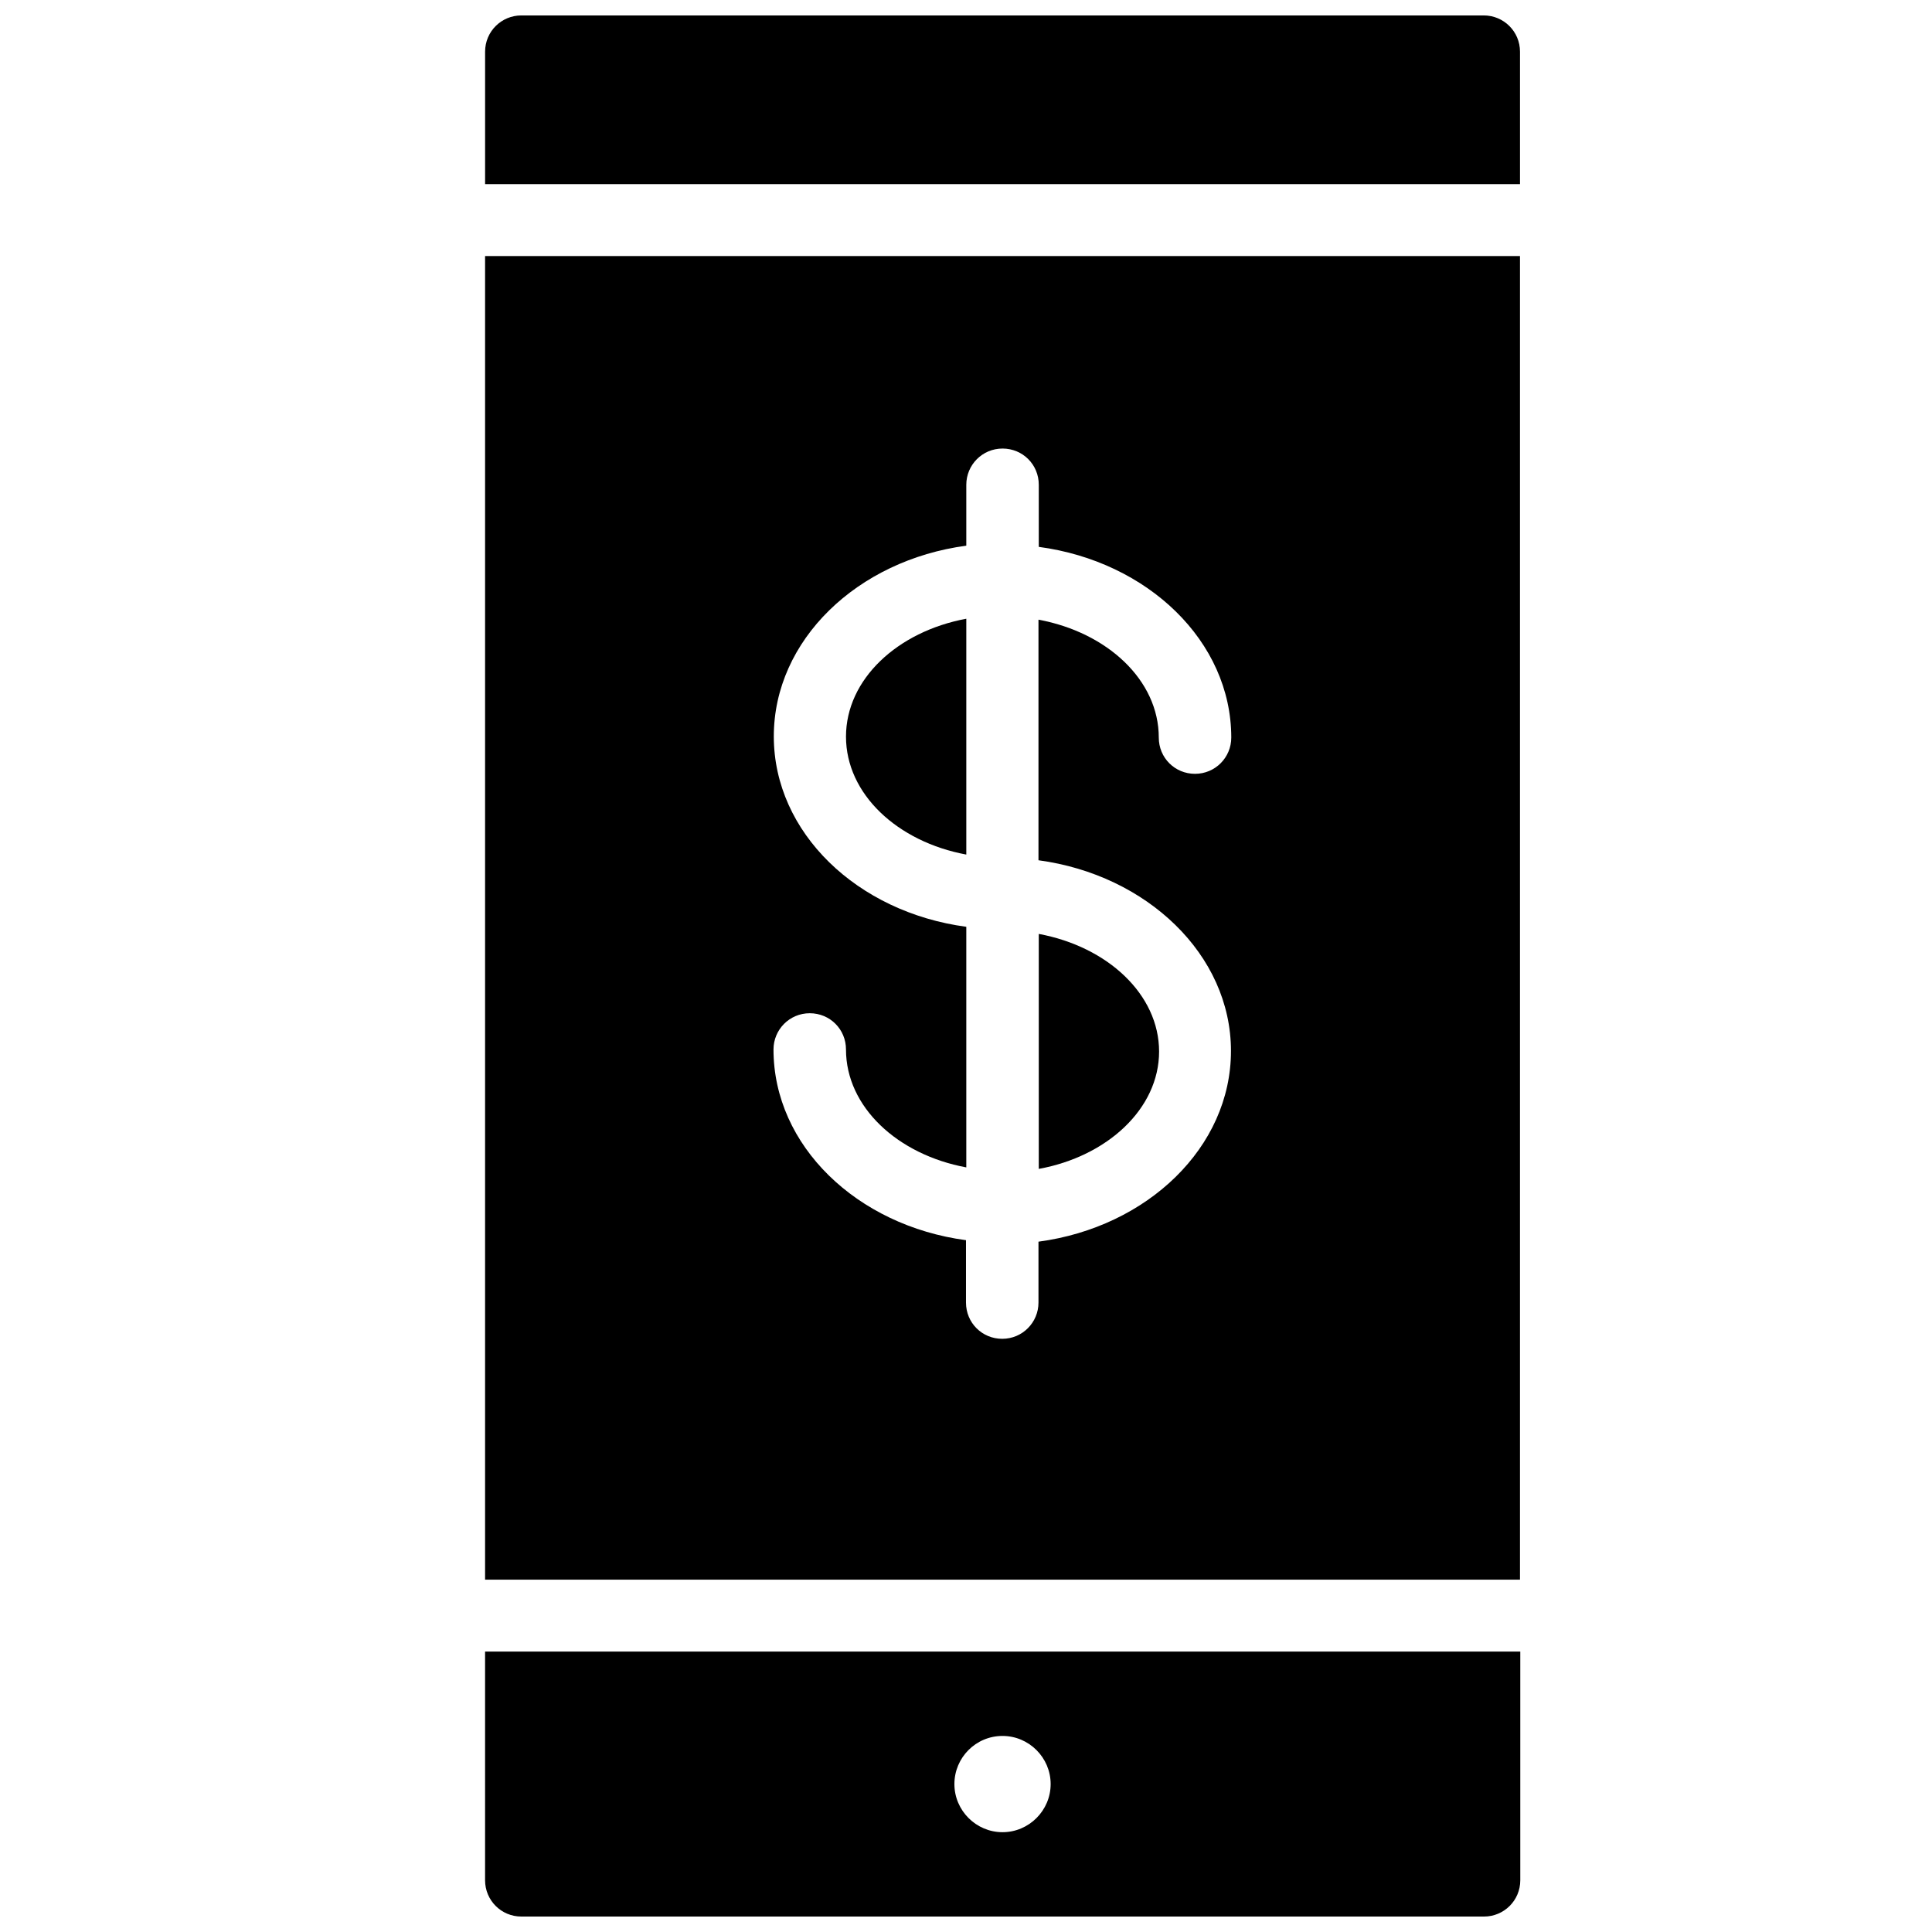 <?xml version="1.0" encoding="UTF-8"?>
<!-- Uploaded to: ICON Repo, www.iconrepo.com, Generator: ICON Repo Mixer Tools -->
<svg width="800px" height="800px" version="1.1" viewBox="144 144 512 512" xmlns="http://www.w3.org/2000/svg">
 <defs>
  <clipPath id="b">
   <path d="m272 581h275v70.902h-275z"/>
  </clipPath>
  <clipPath id="a">
   <path d="m272 148.09h275v44.906h-275z"/>
  </clipPath>
 </defs>
 <path d="m451.17 422.67c0-15.113-13.617-27.789-31.883-31.172v62.27c18.184-3.312 31.883-15.984 31.883-31.098z"/>
 <path d="m400.08 307.97c-18.262 3.387-31.883 16.059-31.883 31.25s13.617 27.867 31.883 31.25z"/>
 <g clip-path="url(#b)">
  <path d="m272.55 642.3c0 5.273 4.25 9.605 9.605 9.605h255.13c5.273 0 9.605-4.25 9.605-9.605v-60.613l-274.34-0.004zm137.13-38.258c7.008 0 12.754 5.746 12.754 12.754s-5.746 12.754-12.754 12.754c-7.008 0-12.754-5.746-12.754-12.754 0.004-7.008 5.672-12.754 12.754-12.754z"/>
 </g>
 <g clip-path="url(#a)">
  <path d="m537.21 148.09h-255.05c-5.273 0-9.605 4.25-9.605 9.605v35.109h274.26v-35.109c0-5.356-4.332-9.605-9.605-9.605z"/>
 </g>
 <path d="m272.55 562.63h274.26v-350.78h-274.26zm76.516-223.48c0-25.504 22.121-46.68 51.012-50.539v-16.137c0-5.273 4.25-9.605 9.605-9.605 5.352 0 9.605 4.25 9.605 9.605v16.453c28.891 3.856 51.012 25.031 51.012 50.539 0 5.273-4.25 9.605-9.605 9.605-5.352 0-9.605-4.25-9.605-9.605 0-15.191-13.617-27.867-31.883-31.25v63.762c28.734 3.856 51.012 25.031 51.012 50.539 0 25.504-22.121 46.68-51.012 50.539v16.137c0 5.273-4.25 9.605-9.605 9.605-5.352 0-9.605-4.25-9.605-9.605v-16.531c-28.891-3.856-51.012-25.031-51.012-50.539 0-5.273 4.25-9.605 9.605-9.605 5.352 0 9.605 4.25 9.605 9.605 0 15.191 13.617 27.867 31.883 31.25v-63.762c-28.891-3.859-51.012-24.957-51.012-50.461z"/>
</svg>